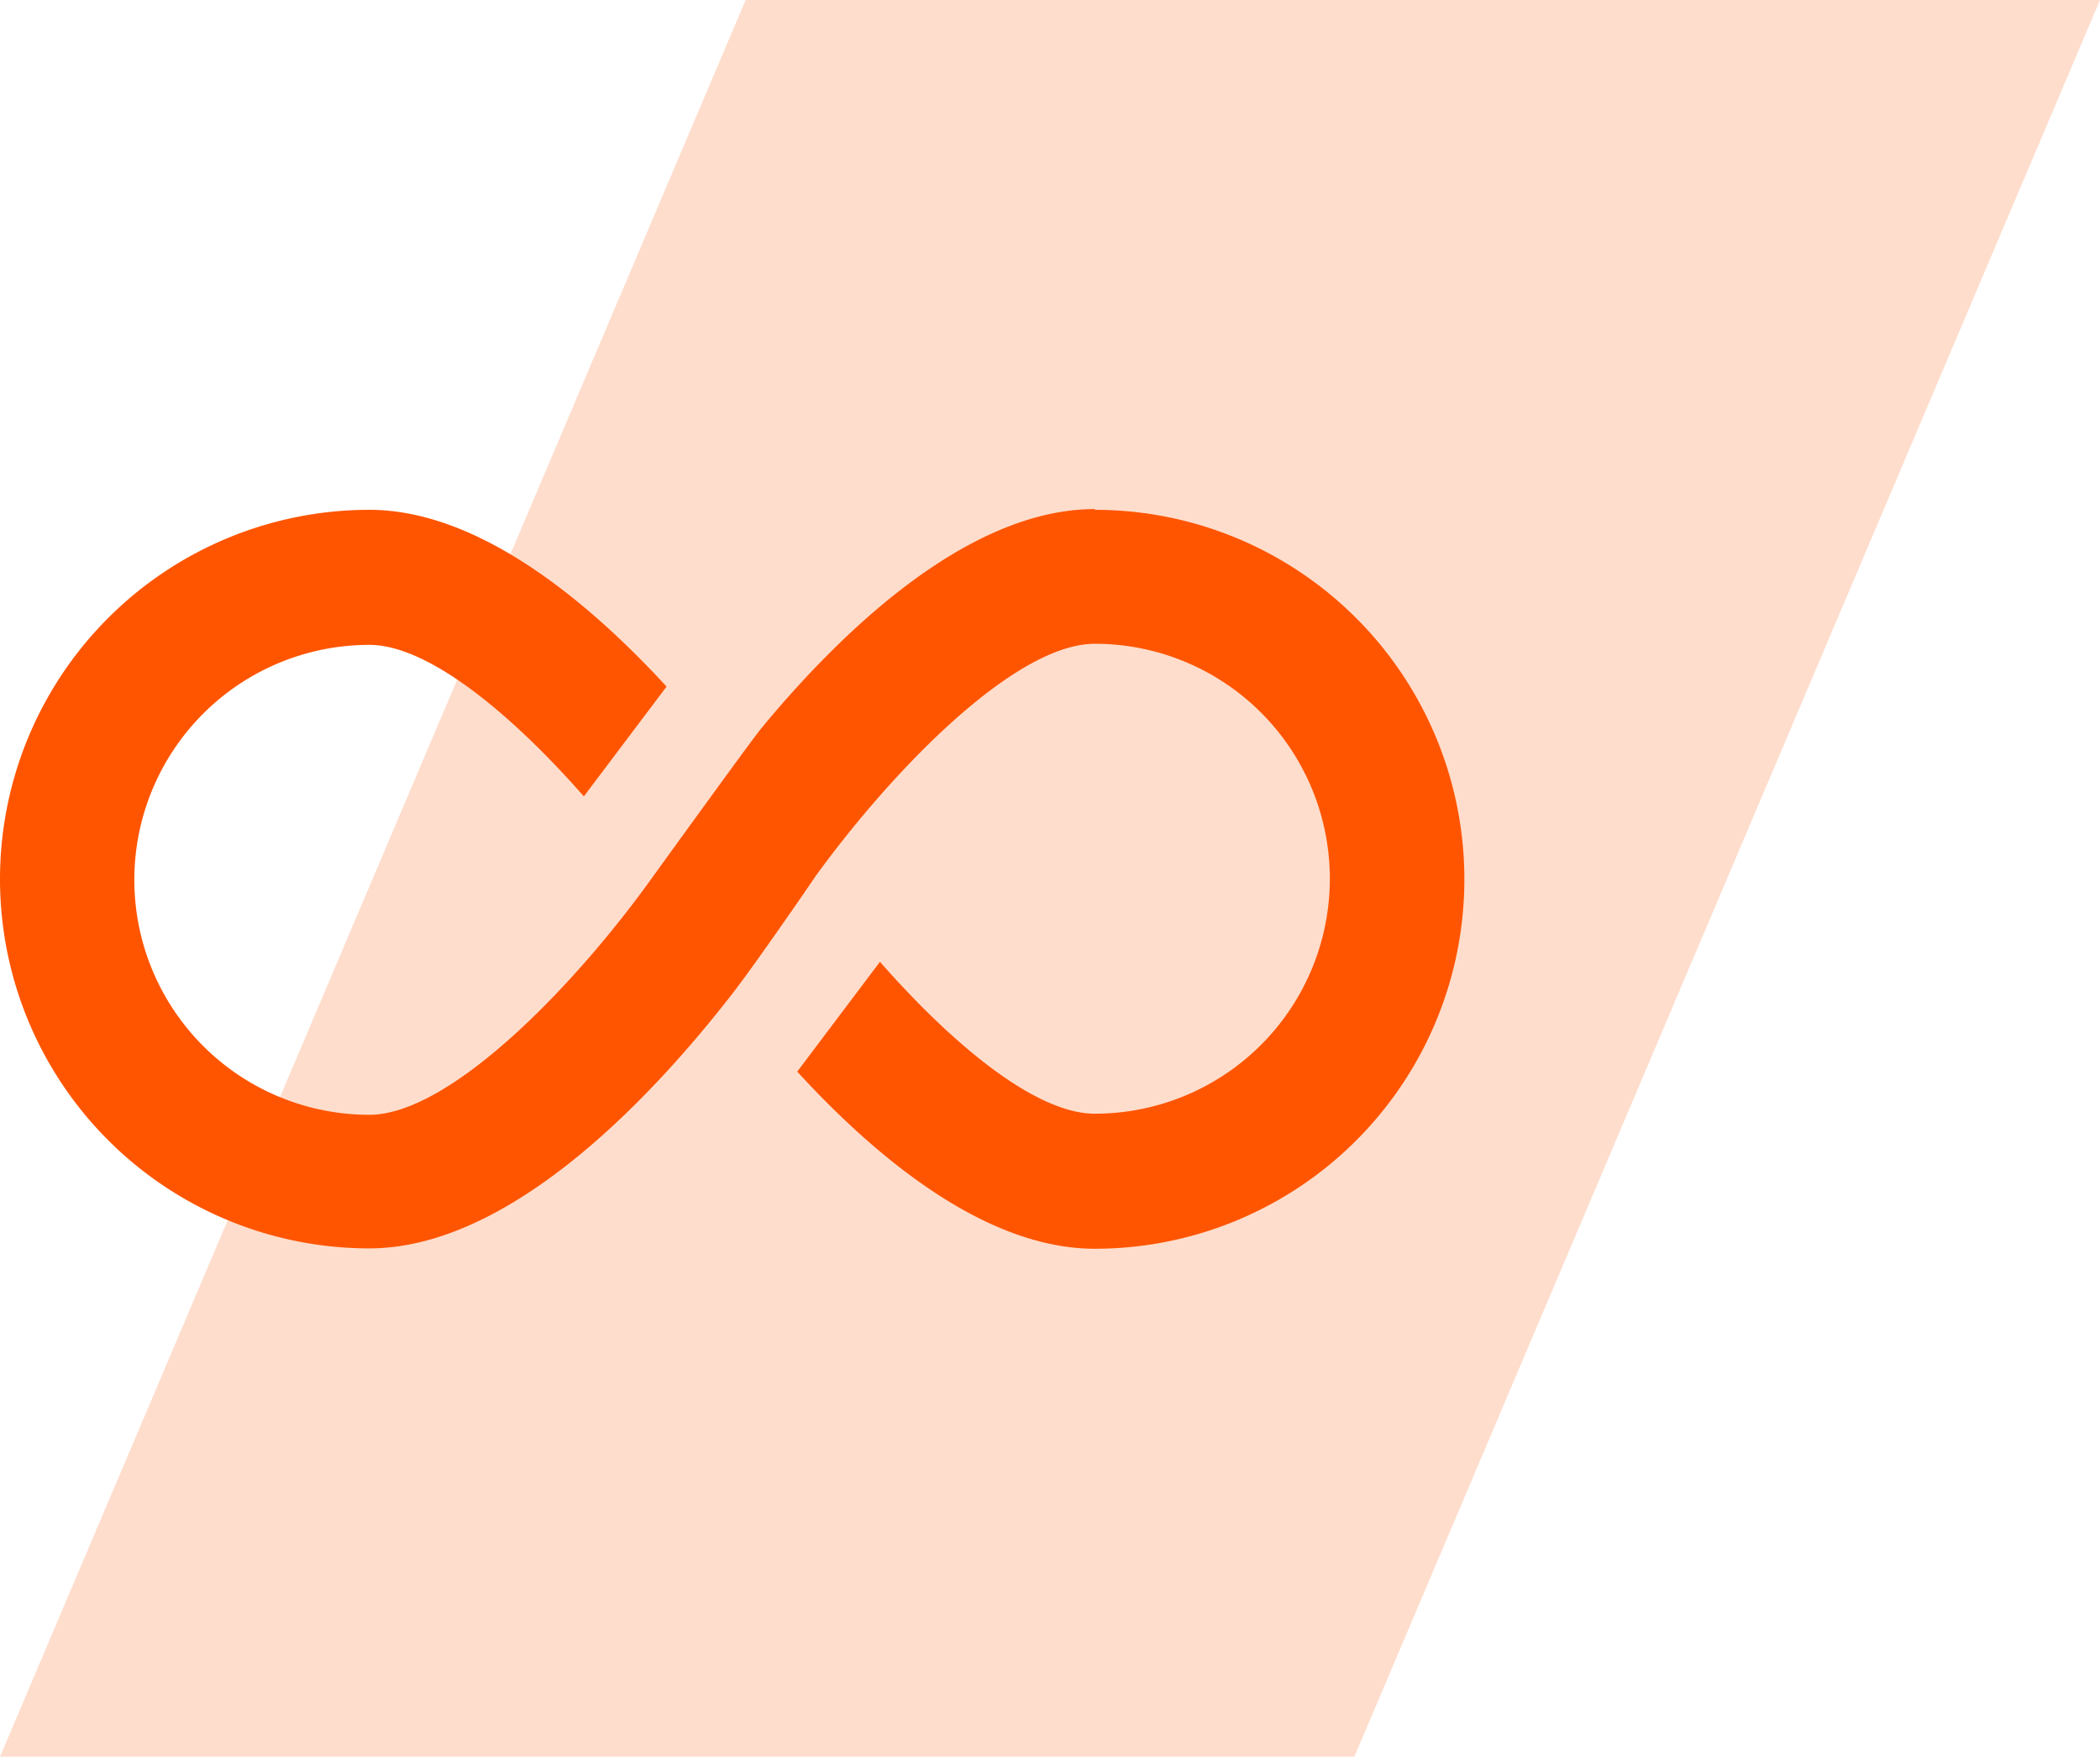 <svg id="Orange" xmlns="http://www.w3.org/2000/svg" width="57.37" height="48" viewBox="0 0 57.37 48"><defs><style>.cls-1,.cls-2{fill:#f50;}.cls-1{fill-rule:evenodd;opacity:0.2;}</style></defs><title>Unlimited_data_dash_orange</title><path class="cls-1" d="M20.37,0h37L37,48H0Z"/><path class="cls-2" d="M29.91,13.91c-3.45,0-6.91,3.32-9.12,6-.28.34-3.11,4.26-3.11,4.26h0c-2.12,2.91-5.43,6.29-7.59,6.29a6.42,6.42,0,0,1,0-12.84c1.63,0,3.92,1.93,5.86,4.14l2.26-3c-2.18-2.37-5.16-4.83-8.12-4.83a10.09,10.09,0,1,0,0,20.18c3.89,0,7.8-4.23,9.91-6.95.62-.79,2.46-3.47,2.23-3.15,2.12-2.94,5.49-6.42,7.68-6.42a6.42,6.42,0,1,1,0,12.84c-1.64,0-3.93-1.94-5.87-4.15l-2.26,3c2.18,2.38,5.16,4.84,8.13,4.84a10.09,10.09,0,0,0,0-20.19Z"/></svg>